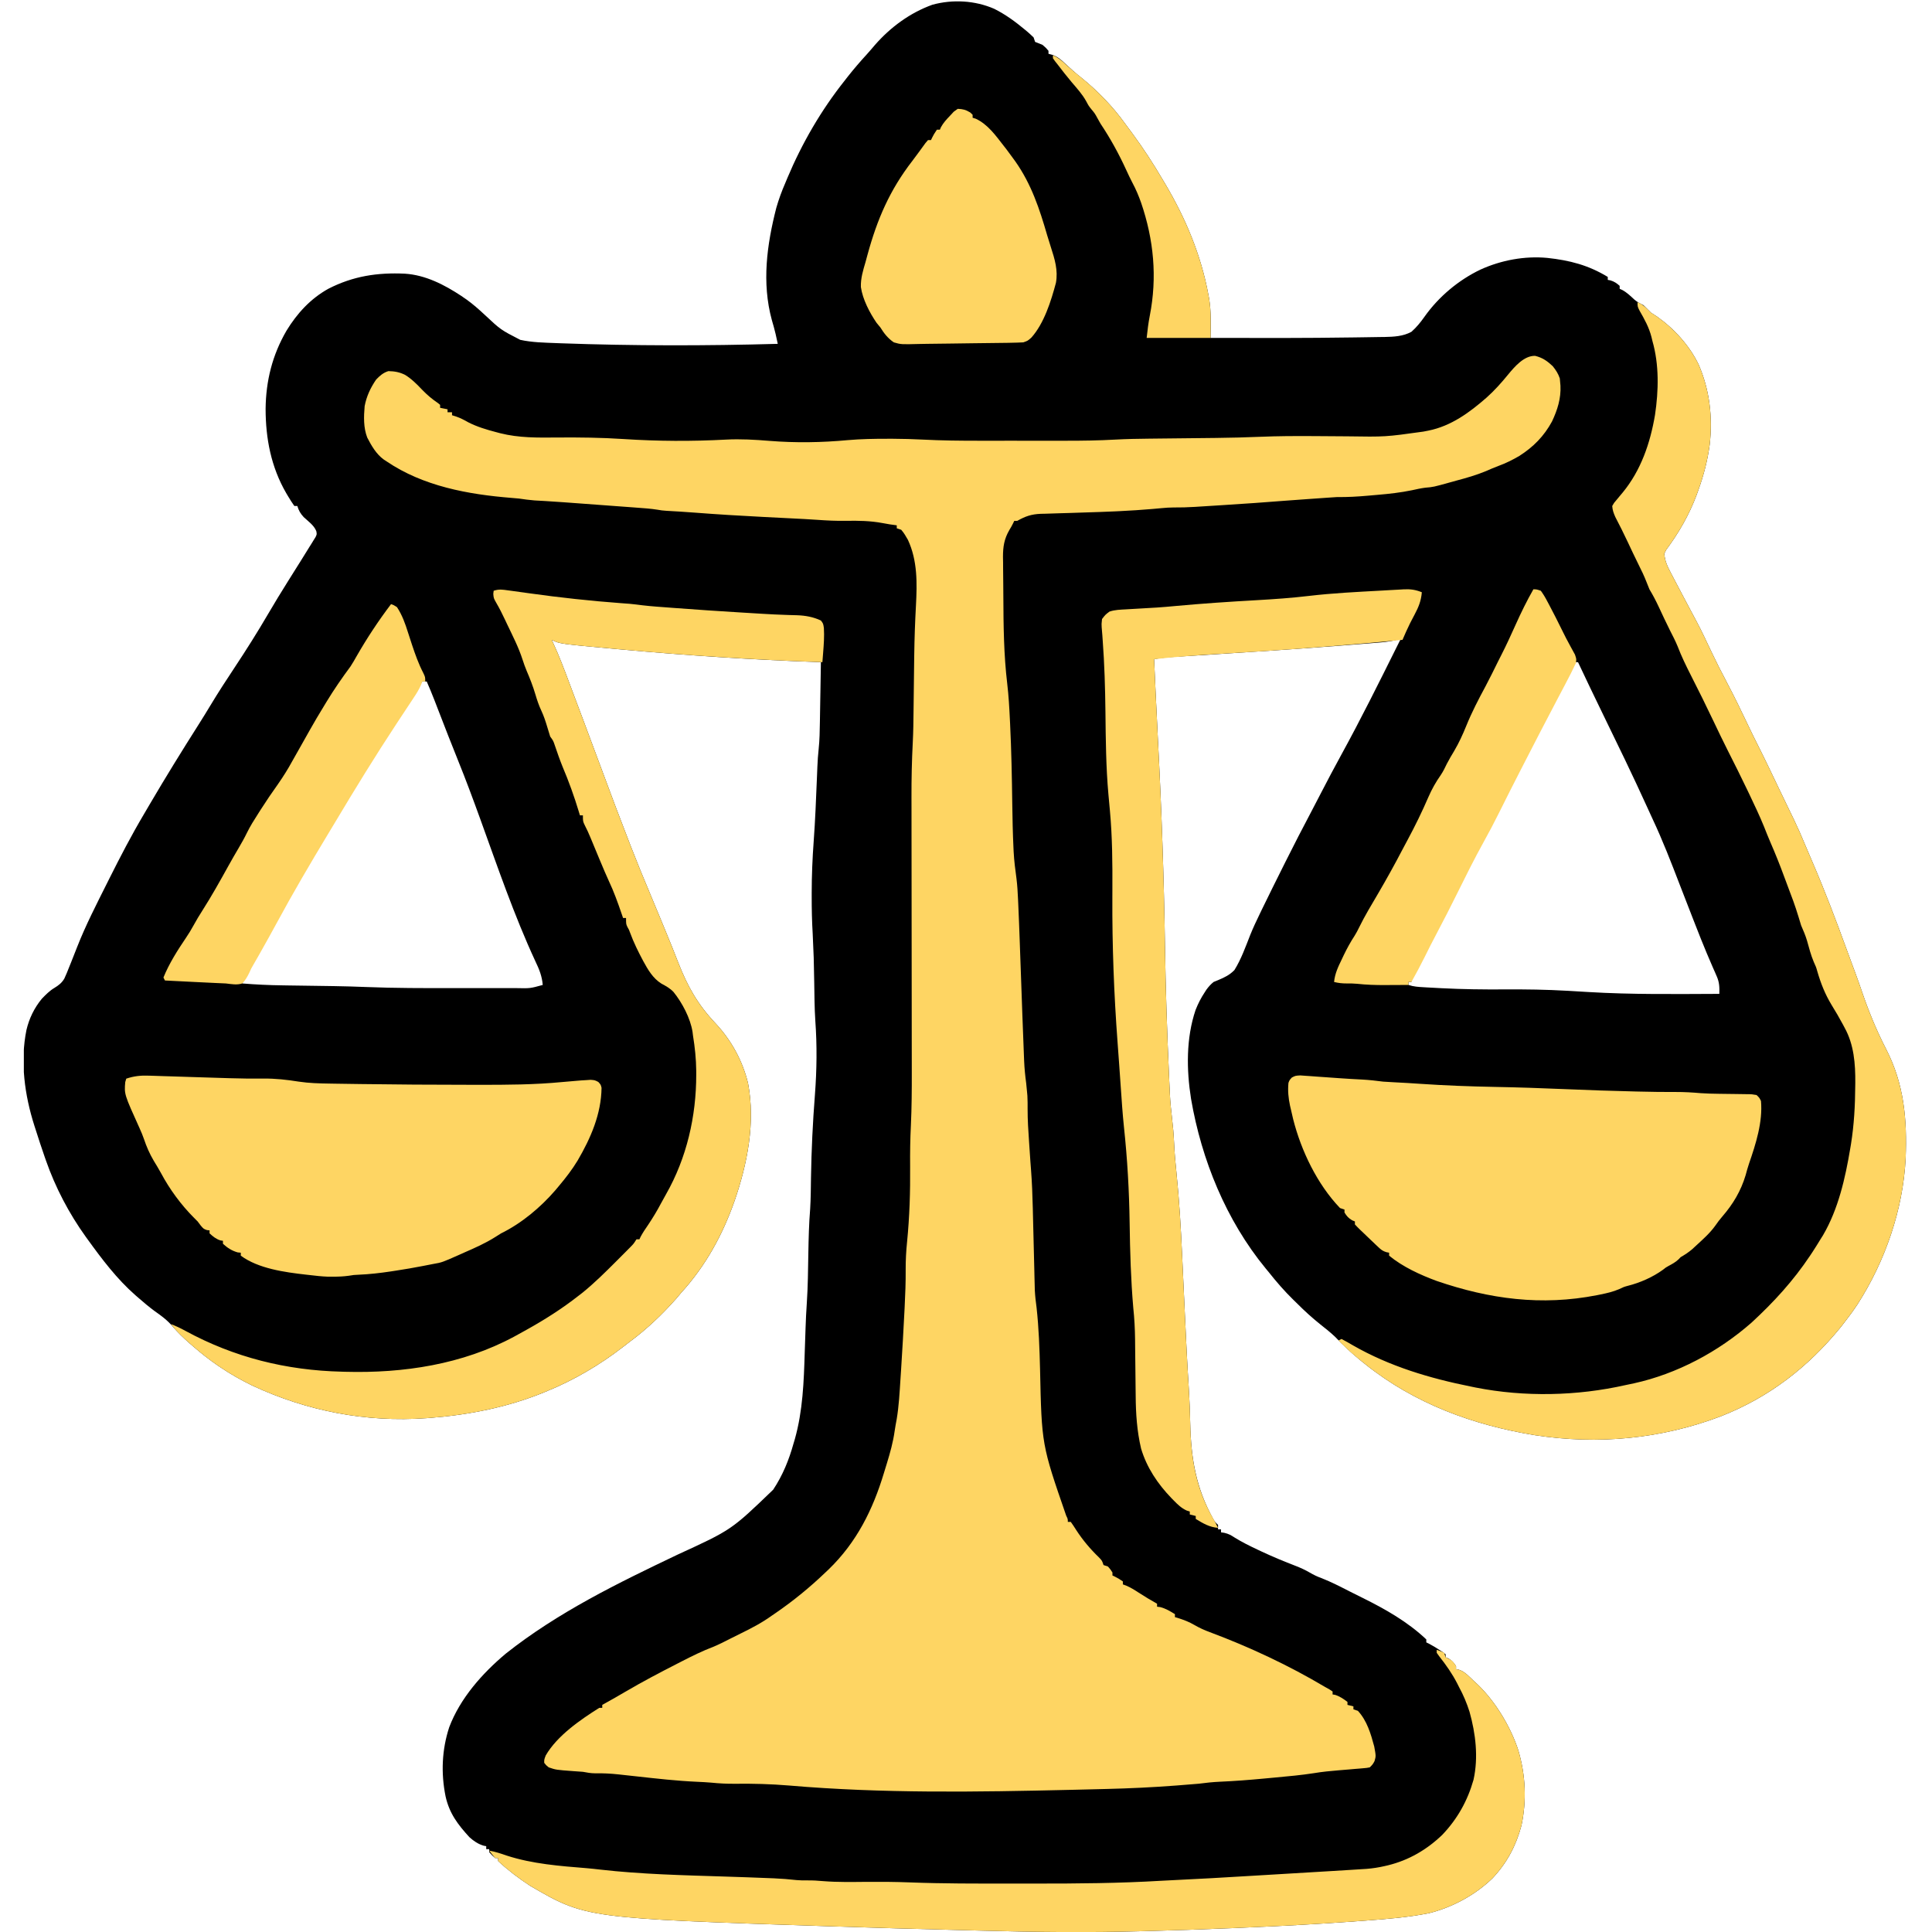 <svg version="1.0" preserveAspectRatio="xMidYMid meet" height="1024" viewBox="0 0 768 768" zoomAndPan="magnify" width="1024" xmlns:xlink="http://www.w3.org/1999/xlink" xmlns="http://www.w3.org/2000/svg"><defs><clipPath id="8c2cb46943"><path clip-rule="nonzero" d="M 9.48 0 L 758 0 L 758 768 L 9.48 768 Z M 9.48 0"></path></clipPath></defs><g clip-path="url(#8c2cb46943)"><path fill-rule="nonzero" fill-opacity="1" d="M 395.219 3.504 C 399.68 5.734 403.582 8.59 407.402 11.777 L 408.422 12.621 C 409.266 13.344 410.074 14.109 410.875 14.879 L 411.469 16.652 C 412.453 17.051 413.438 17.445 414.426 17.836 C 415.793 19.02 415.793 19.02 416.789 20.203 L 416.789 21.383 L 418.371 21.809 C 420.566 22.656 421.719 23.637 423.402 25.266 C 425.523 27.266 427.652 29.16 429.945 30.957 C 436.535 36.301 442.398 42.402 447.355 49.289 C 448.219 50.477 449.09 51.656 449.969 52.828 C 454.461 58.891 458.504 65.137 462.32 71.645 L 463.012 72.801 C 471.199 86.512 477.457 101.395 480.352 117.137 L 480.641 118.66 C 481.488 123.852 481.316 129.078 481.238 134.32 C 500.145 134.379 519.051 134.418 537.953 134.133 C 539.434 134.109 540.914 134.09 542.395 134.07 C 544.457 134.043 546.52 134.012 548.582 133.973 L 550.398 133.953 C 554.094 133.875 557.773 133.711 561.082 131.883 C 563.105 130.07 564.672 128.16 566.238 125.93 C 571.867 117.98 579.715 111.371 588.523 107.156 C 596.762 103.422 606.055 101.68 615.07 102.52 C 623.961 103.477 631.395 105.391 639.113 110.078 L 639.113 111.262 L 640.148 111.445 C 641.691 111.914 642.648 112.555 643.844 113.625 L 643.844 114.809 L 644.879 115.27 C 646.766 116.293 648.188 117.703 649.758 119.148 C 650.902 120.098 651.98 120.664 653.305 121.312 L 656.262 124.27 C 657.09 124.809 657.918 125.348 658.75 125.883 C 665.582 130.742 671.57 137.34 675.23 144.891 C 679.637 155.07 680.875 165.859 679.621 176.832 C 678.789 182.98 677.285 188.805 675.184 194.633 L 674.391 196.859 C 671.441 204.672 667.371 211.805 662.375 218.492 L 661.582 220.059 C 661.809 222.836 662.695 224.898 663.984 227.348 L 664.535 228.406 C 665.125 229.531 665.719 230.652 666.312 231.773 C 666.723 232.555 667.133 233.332 667.539 234.117 C 669.207 237.297 670.891 240.473 672.586 243.637 L 673.852 246 L 674.469 247.152 C 676.551 251.082 678.43 255.105 680.328 259.125 C 682.266 263.203 684.309 267.215 686.418 271.203 C 689.426 276.895 692.23 282.664 694.984 288.484 C 696.223 291.09 697.492 293.684 698.797 296.258 C 701.738 302.09 704.535 307.988 707.352 313.879 C 708.305 315.867 709.262 317.848 710.223 319.832 L 711.176 321.805 C 711.773 323.039 712.371 324.27 712.969 325.5 C 714.633 328.961 716.191 332.465 717.645 336.02 C 718.492 338.078 719.375 340.117 720.258 342.16 C 725.312 353.848 729.816 365.707 734.164 377.676 C 735.301 380.793 736.457 383.902 737.613 387.016 C 738.453 389.289 739.266 391.578 740.047 393.875 C 742.766 401.871 745.906 409.555 749.777 417.062 C 756.945 430.996 758.121 445.039 757.523 460.438 C 756.504 480.879 749.355 501.441 738.309 518.613 C 736.676 521.066 734.938 523.426 733.129 525.754 L 731.727 527.559 C 718.73 543.516 703.211 555.484 684.051 563.004 C 660.27 572.031 635.219 574.363 610.105 570.504 C 585.5 566.477 562.309 557.957 542.734 542.309 L 541.102 541.012 C 537.379 538.016 534.008 534.867 530.723 531.406 C 528.824 529.598 526.793 528 524.738 526.375 C 521.488 523.773 518.469 521.016 515.535 518.066 L 514.141 516.711 C 510.574 513.227 507.398 509.555 504.301 505.648 L 503.082 504.176 C 487.379 485.039 477.633 461.082 473.461 436.824 C 471.629 425.242 471.461 412.727 475.25 401.504 C 476.238 398.996 477.383 396.73 478.875 394.488 L 479.562 393.41 C 480.445 392.207 481.262 391.297 482.422 390.348 L 484.242 389.602 C 486.754 388.551 488.789 387.586 490.699 385.617 C 493.395 381.293 495.113 376.406 496.977 371.684 C 498.121 368.844 499.414 366.09 500.754 363.336 L 501.516 361.746 C 504.379 355.836 507.316 349.957 510.25 344.078 L 510.996 342.578 C 514.379 335.805 517.852 329.086 521.391 322.395 C 522.586 320.133 523.758 317.859 524.93 315.586 C 527.664 310.293 530.441 305.027 533.309 299.809 C 540.988 285.805 548.086 271.512 555.199 257.215 C 555.773 256.062 556.348 254.914 556.926 253.762 L 555.262 254.312 C 552.305 255.152 549.312 255.344 546.254 255.582 L 544.246 255.746 C 542.02 255.926 539.789 256.102 537.559 256.273 L 534.027 256.555 C 516.594 257.941 499.141 259.059 481.688 260.172 C 479.387 260.316 477.086 260.465 474.781 260.613 C 473.184 260.715 471.586 260.816 469.988 260.914 L 467.078 261.102 L 465.766 261.18 C 463.402 261.336 461.102 261.605 458.77 262.039 L 459.008 267.121 C 459.129 269.738 459.25 272.352 459.367 274.969 C 459.656 281.312 459.961 287.66 460.293 294.004 C 461.738 321.371 462.676 348.758 463.098 376.16 C 463.359 393.125 463.91 410.062 464.684 427.008 L 464.758 428.664 C 464.832 430.258 464.902 431.852 464.98 433.441 L 465.043 434.855 C 465.195 437.996 465.492 441.105 465.867 444.23 C 466.27 447.594 466.566 450.934 466.715 454.32 C 466.898 458.316 467.25 462.277 467.664 466.254 C 468.789 477.172 469.414 488.078 469.918 499.039 L 470.207 505.293 C 470.246 506.066 470.281 506.844 470.316 507.641 L 470.543 512.504 L 470.602 513.738 L 470.719 516.227 C 470.816 518.316 470.91 520.406 471.008 522.496 C 471.469 532.461 471.953 542.426 472.594 552.379 C 472.875 556.883 473.035 561.371 473.133 565.883 C 473.445 579.77 475.449 591.535 482.246 603.762 C 482.992 605.051 482.992 605.051 484.195 606.168 L 484.195 607.941 L 485.379 607.941 L 485.379 609.125 L 486.703 609.328 C 488.383 609.727 489.348 610.25 490.773 611.195 C 493.742 613.043 496.816 614.551 499.977 616.035 L 501.422 616.719 C 505.941 618.828 510.52 620.746 515.176 622.523 C 517.098 623.277 518.891 624.098 520.672 625.141 C 522.219 626.035 523.59 626.707 525.254 627.309 C 529.219 628.844 532.961 630.805 536.746 632.73 C 538.414 633.578 540.094 634.406 541.77 635.238 C 550.77 639.703 559.629 644.734 566.977 651.699 L 566.977 652.879 L 567.984 653.363 C 569.434 654.109 570.785 654.945 572.152 655.836 L 573.582 656.762 L 574.664 657.609 L 574.664 658.793 L 575.734 659.238 C 577.215 660.082 577.906 660.906 578.801 662.34 L 578.801 663.523 L 579.848 663.707 C 582.336 664.477 584.031 666.504 585.898 668.254 L 587.07 669.309 C 594.305 676.109 600.633 686.559 603.637 696.043 C 606.441 705.773 606.906 715.652 604.82 725.609 C 602.648 733.73 599.074 740.496 593.285 746.656 C 586.391 753.312 577.449 758.145 568.16 760.496 C 559.867 762.172 551.453 762.836 543.031 763.453 L 541.043 763.602 C 518.711 765.27 496.34 766.277 473.961 767.074 L 472.066 767.145 C 467.52 767.305 462.969 767.438 458.418 767.555 C 456.855 767.594 455.293 767.637 453.727 767.684 C 432.699 768.266 411.742 768.047 390.715 767.469 C 387.602 767.387 384.484 767.309 381.371 767.23 C 364.801 766.816 348.23 766.332 331.664 765.789 L 329.418 765.715 C 232.918 762.543 232.918 762.543 210.754 749.652 C 206.27 746.727 201.934 743.453 198.012 739.801 L 198.012 738.617 L 196.828 738.617 C 195.574 737.508 195.574 737.508 194.465 736.254 L 194.465 735.07 L 193.281 735.07 L 193.281 733.887 L 192.285 733.703 C 190.008 733.023 188.359 731.879 186.594 730.305 C 181.957 725.234 178.621 720.84 177.117 714.066 C 175.258 704.859 175.641 695.539 178.574 686.586 C 182.965 675.023 191.68 665.223 201.043 657.352 C 221.801 640.895 245.637 629.289 269.441 617.945 C 290.723 608.188 290.723 608.188 307.359 592.164 C 311.156 586.426 313.617 580.367 315.457 573.758 L 315.969 572.043 C 319.125 560.836 319.543 549.219 319.891 537.652 C 319.977 535.055 320.066 532.457 320.156 529.859 L 320.219 527.969 C 320.332 524.633 320.488 521.305 320.719 517.973 C 321.164 511.391 321.211 504.797 321.328 498.203 C 321.434 492.305 321.574 486.441 322.051 480.562 C 322.309 476.453 322.316 472.34 322.379 468.227 C 322.555 457.156 323.086 446.148 323.949 435.109 C 324.695 425.324 324.816 415.625 324.105 405.832 C 323.758 400.609 323.754 395.359 323.66 390.125 C 323.496 380.664 323.496 380.664 323.059 371.207 C 322.754 366.215 322.656 361.238 322.664 356.238 L 322.664 354.898 C 322.672 348.055 322.949 341.27 323.453 334.445 C 324.059 326.145 324.391 317.836 324.727 309.52 L 324.797 307.84 C 324.84 306.805 324.883 305.766 324.922 304.73 C 325.023 302.348 325.18 299.992 325.441 297.621 C 325.809 294.125 325.863 290.641 325.918 287.129 L 325.953 285.043 C 325.992 282.871 326.027 280.695 326.062 278.52 L 326.141 274.074 C 326.203 270.453 326.266 266.84 326.32 263.223 L 324.316 263.148 C 298.449 262.215 272.645 260.512 246.867 258.16 L 244.883 257.98 C 222.48 255.941 222.48 255.941 219.301 254.352 L 219.809 255.418 C 222.195 260.52 224.164 265.75 226.137 271.02 L 227.234 273.941 C 228.16 276.406 229.086 278.871 230.012 281.336 C 230.801 283.441 231.59 285.543 232.383 287.645 C 234.754 293.953 237.117 300.262 239.445 306.582 C 242.953 316.109 246.551 325.602 250.23 335.062 L 250.816 336.57 C 253.238 342.797 255.754 348.973 258.363 355.125 C 259.945 358.855 261.488 362.605 263.031 366.355 C 263.555 367.633 264.082 368.91 264.609 370.184 C 266.297 374.27 267.965 378.363 269.555 382.484 C 273.285 392.078 277.344 399.254 284.398 406.754 C 290.703 413.48 295.16 421.602 297.348 430.555 C 300.348 446.242 297.098 462.613 291.973 477.438 C 287.227 490.953 280.43 503.309 270.742 513.93 C 270.102 514.691 269.461 515.453 268.82 516.219 C 263.242 522.516 257.238 528.258 250.48 533.266 C 249.469 534.027 248.461 534.801 247.465 535.586 C 238.406 542.578 228.129 548.641 217.523 552.953 L 216.188 553.512 C 201.988 559.332 186.668 562.395 171.406 563.598 L 169.59 563.738 C 145.488 565.48 122.121 560.953 100.25 550.766 C 95.918 548.648 91.734 546.301 87.738 543.602 L 86.602 542.84 C 83.164 540.496 79.941 537.941 76.797 535.215 L 75.25 533.887 C 72.844 531.773 70.625 529.645 68.559 527.195 C 66.453 524.758 64.145 523.039 61.512 521.207 C 59.238 519.539 57.117 517.734 54.996 515.887 L 53.863 514.906 C 46.453 508.414 40.57 500.594 34.816 492.641 L 34.043 491.574 C 27.426 482.367 22 472.004 18.262 461.305 L 17.766 459.895 C 16.492 456.242 15.289 452.57 14.121 448.887 L 13.68 447.52 C 9.793 435.379 7.957 422.012 10.516 409.422 C 11.605 404.828 13.605 400.695 16.613 397.035 C 18.168 395.426 19.68 393.867 21.617 392.715 C 23.32 391.672 24.508 390.773 25.555 389.043 C 26.277 387.488 26.922 385.922 27.535 384.324 L 28.188 382.723 C 29.023 380.648 29.844 378.57 30.648 376.484 C 34.059 367.777 38.363 359.457 42.539 351.102 L 43.461 349.258 C 47.828 340.531 52.301 331.926 57.285 323.531 L 59.578 319.617 C 65.836 308.957 72.328 298.445 78.953 288.012 C 80.566 285.461 82.152 282.895 83.707 280.309 C 86.754 275.242 89.977 270.305 93.242 265.375 C 97.871 258.387 102.324 251.348 106.547 244.109 C 109.125 239.707 111.773 235.348 114.492 231.035 L 116.664 227.57 C 117.73 225.871 118.797 224.172 119.863 222.473 C 120.891 220.832 121.906 219.191 122.918 217.543 L 123.855 216.059 L 124.691 214.691 L 125.434 213.5 C 125.973 212.379 125.973 212.379 125.734 211.133 C 124.805 208.809 122.559 207.266 120.758 205.59 C 119.398 204.121 118.781 203.031 118.188 201.137 L 117.008 201.137 C 116.102 199.852 115.254 198.535 114.457 197.184 L 113.734 195.961 C 107.758 185.617 105.605 174.359 105.582 162.551 C 105.699 151.398 108.25 141.148 113.883 131.461 C 118.066 124.586 123.461 118.703 130.535 114.781 C 140.395 109.742 149.992 108.281 160.973 108.793 C 169.152 109.324 176.637 113.18 183.406 117.652 L 184.414 118.355 L 185.492 119.094 C 188.035 120.914 190.328 122.957 192.617 125.082 C 199.039 131.098 199.039 131.098 206.805 135.094 C 211.496 136.129 216.395 136.203 221.184 136.391 L 223.031 136.461 C 251.754 137.492 280.449 137.492 309.176 136.684 C 308.992 135.844 308.805 135 308.621 134.156 L 308.309 132.734 C 307.879 130.867 307.344 129.031 306.809 127.188 C 302.785 112.375 304.828 97.352 308.582 82.656 C 309.547 79.301 310.73 76.023 312.133 72.828 L 312.992 70.758 C 318.805 56.926 326.434 43.777 335.781 32.027 L 336.969 30.5 C 339.387 27.422 341.926 24.488 344.566 21.602 C 345.684 20.367 346.758 19.109 347.832 17.836 C 354.055 10.754 361.75 5.082 370.668 1.871 C 378.703 -0.316 387.562 0.164 395.219 3.504 M 626.105 263.223 L 625.387 264.617 L 621.473 272.195 C 619.125 276.746 616.754 281.285 614.367 285.816 C 611.25 291.723 608.195 297.664 605.152 303.613 L 603.5 306.836 C 600.742 312.227 598.004 317.625 595.32 323.051 C 593.348 327.039 591.27 330.949 589.113 334.84 C 585.367 341.598 581.953 348.508 578.516 355.426 C 575.953 360.582 573.359 365.715 570.652 370.793 C 568.914 374.055 567.254 377.348 565.617 380.66 C 564.348 383.23 562.992 385.746 561.543 388.219 C 560.977 389.164 560.977 389.164 561.062 390.348 L 559.883 390.348 L 559.883 391.531 C 561.914 392.207 563.82 392.32 565.938 392.438 L 567.262 392.516 C 568.719 392.598 570.176 392.676 571.633 392.75 L 573.168 392.832 C 581.469 393.262 589.746 393.359 598.055 393.305 C 606.453 393.25 614.801 393.371 623.188 393.859 L 624.609 393.941 C 626.863 394.074 629.121 394.207 631.379 394.344 C 648.719 395.387 666.094 395.141 683.461 395.078 C 683.547 392.48 683.492 390.5 682.438 388.117 L 681.75 386.523 L 680.984 384.805 C 680.438 383.531 679.887 382.254 679.344 380.977 L 678.457 378.906 C 676.859 375.109 675.355 371.273 673.852 367.438 L 672.883 364.969 C 671.145 360.543 669.426 356.109 667.719 351.672 C 664.328 342.863 660.945 334.094 656.926 325.551 C 656.191 323.965 655.461 322.375 654.742 320.781 C 649.012 308.156 642.934 295.699 636.867 283.234 C 633.633 276.582 630.426 269.918 627.289 263.223 Z M 167.855 270.906 C 166.918 272.223 166.043 273.578 165.234 274.973 C 164.703 275.852 164.172 276.73 163.637 277.605 L 162.797 278.992 C 161.434 281.191 159.992 283.328 158.543 285.469 C 149.508 298.918 141.047 312.758 132.742 326.668 C 131.727 328.363 130.707 330.059 129.684 331.75 C 122.75 343.242 115.953 354.805 109.574 366.613 C 107.082 371.223 104.504 375.785 101.898 380.332 C 99.914 383.812 98.07 387.34 96.312 390.941 C 101.676 391.375 107.047 391.629 112.426 391.695 L 114.613 391.73 C 116.902 391.766 119.191 391.797 121.477 391.828 C 124.473 391.867 127.465 391.91 130.461 391.957 L 132.746 391.992 C 136.984 392.059 141.223 392.18 145.461 392.352 C 157.008 392.816 168.551 392.805 180.105 392.789 C 183.109 392.789 186.113 392.789 189.113 392.793 C 191.457 392.793 193.797 392.793 196.141 392.793 C 197.246 392.793 198.355 392.793 199.461 392.793 C 201.004 392.797 202.543 392.793 204.086 392.789 L 205.438 392.793 C 210.746 392.91 210.746 392.91 215.75 391.531 C 215.449 388.004 214.352 385.32 212.832 382.145 C 204.312 363.766 197.758 344.465 190.859 325.438 C 188.035 317.648 185.156 309.887 182.047 302.207 C 179.359 295.574 176.785 288.902 174.203 282.227 L 173.68 280.879 C 173.359 280.047 173.039 279.215 172.719 278.383 C 171.738 275.871 170.711 273.379 169.629 270.906 Z M 167.855 270.906" fill="#000000"></path></g><path fill-rule="nonzero" fill-opacity="1" d="M 610.215 141.453 C 613.18 142.172 615.027 143.488 617.238 145.555 C 618.52 147.168 619.395 148.484 620.047 150.434 L 620.191 152.059 L 620.305 153.289 C 620.562 158.395 619.109 162.926 616.957 167.52 C 613.762 173.402 609.562 177.664 603.934 181.254 C 601.246 182.82 598.582 184.148 595.66 185.215 C 594 185.828 592.398 186.531 590.777 187.242 C 586.871 188.871 582.887 189.996 578.805 191.086 C 578.027 191.301 577.25 191.52 576.473 191.734 C 569.773 193.598 569.773 193.598 566.566 193.867 C 564.766 194.098 563.02 194.496 561.246 194.883 C 556.727 195.816 552.215 196.32 547.621 196.707 C 546.344 196.812 545.066 196.93 543.793 197.043 C 539.684 197.41 535.625 197.645 531.5 197.59 C 530.191 197.656 528.887 197.746 527.582 197.848 C 524.801 198.059 522.016 198.262 519.23 198.438 C 516.609 198.609 513.988 198.797 511.371 199.008 C 502.949 199.688 494.523 200.258 486.09 200.793 C 484.809 200.871 483.531 200.953 482.25 201.035 C 480.43 201.152 478.605 201.27 476.785 201.379 L 475.133 201.488 C 472.219 201.664 469.32 201.758 466.398 201.73 C 464.879 201.727 463.387 201.844 461.875 201.984 L 460.035 202.148 L 458.18 202.32 C 453.777 202.695 449.371 202.988 444.957 203.195 L 443.336 203.273 C 439.121 203.469 434.906 203.605 430.691 203.734 C 428.801 203.797 426.91 203.859 425.02 203.922 C 423.734 203.961 422.445 204 421.156 204.031 C 419.258 204.082 417.363 204.148 415.465 204.215 L 413.738 204.25 C 410.004 204.398 407.625 205.211 404.371 207.051 L 403.191 207.051 L 402.695 208.07 C 402.008 209.414 402.008 209.414 401.254 210.648 C 399.176 214.254 398.711 217.223 398.699 221.359 L 398.742 223.617 C 398.746 224.414 398.75 225.211 398.75 226.008 C 398.758 228.098 398.785 230.188 398.812 232.277 C 398.832 233.949 398.844 235.621 398.848 237.297 C 398.898 248.809 399.02 260.309 400.387 271.754 C 400.953 276.547 401.223 281.348 401.453 286.172 L 401.527 287.645 C 402.051 298.309 402.246 308.973 402.395 319.645 C 402.48 325.492 402.59 331.336 402.875 337.18 L 402.941 338.594 C 403.133 342.211 403.586 345.762 404.078 349.352 C 404.41 352.035 404.559 354.719 404.68 357.418 L 404.754 358.977 C 405 364.324 405.199 369.672 405.391 375.023 L 405.5 378.137 C 405.598 380.836 405.695 383.535 405.793 386.234 C 406.391 403.246 406.391 403.246 407.051 420.254 L 407.113 421.816 C 407.238 424.758 407.523 427.637 407.922 430.555 C 408.039 431.688 408.152 432.82 408.254 433.957 L 408.402 435.574 C 408.496 437.348 408.508 439.086 408.492 440.863 C 408.477 445.203 408.766 449.512 409.066 453.84 L 409.223 456.18 C 409.32 457.641 409.418 459.105 409.52 460.566 L 409.598 461.715 C 409.672 462.758 409.75 463.805 409.836 464.848 C 410.23 469.961 410.43 475.062 410.551 480.188 C 410.582 481.605 410.617 483.023 410.652 484.441 C 410.742 487.957 410.828 491.469 410.914 494.984 C 410.984 497.973 411.059 500.961 411.137 503.949 C 411.172 505.34 411.203 506.727 411.234 508.117 L 411.301 510.688 L 411.355 512.938 C 411.477 515.27 411.746 517.527 412.059 519.84 C 412.949 527.922 413.227 536.043 413.434 544.164 C 414.082 574.312 414.082 574.312 423.824 602.488 C 424.477 603.805 424.477 603.805 424.477 604.988 L 425.66 604.988 C 426.414 606.031 427.117 607.109 427.801 608.203 C 430.43 612.246 433.395 615.754 436.855 619.102 C 438.074 620.359 438.074 620.359 438.668 622.133 L 440.441 622.727 C 441.438 623.871 441.438 623.871 442.215 625.09 L 442.215 626.273 L 443.285 626.789 C 444.582 627.457 444.582 627.457 446.355 628.637 L 446.355 629.82 L 447.633 630.289 C 449.395 631.039 450.887 631.949 452.488 633 C 454.938 634.586 457.402 636.09 459.953 637.508 L 459.953 638.691 L 461.172 638.836 C 463.426 639.414 465.062 640.438 467.051 641.645 L 467.051 642.828 L 468.027 643.113 C 470.473 643.871 472.676 644.707 474.883 646.008 C 476.859 647.148 478.805 648.027 480.945 648.816 C 496.625 654.676 512.379 662.043 526.77 670.621 L 528.488 671.574 L 529.727 672.395 L 529.727 673.574 L 530.688 673.723 C 532.605 674.332 534.035 675.328 535.637 676.531 L 535.637 677.715 L 538.004 678.305 L 538.004 679.488 L 539.777 680.078 C 543.395 683.973 544.934 689.25 546.281 694.27 C 546.973 698.07 546.973 698.07 546.395 700.074 C 545.691 701.367 545.691 701.367 544.508 702.551 C 543.336 702.781 543.336 702.781 541.906 702.902 L 540.32 703.043 L 538.633 703.176 L 536.914 703.328 C 535.309 703.465 533.699 703.602 532.09 703.73 C 528.812 704 525.586 704.309 522.34 704.855 C 517.273 705.645 512.18 706.105 507.074 706.574 C 505.426 706.723 503.773 706.879 502.125 707.035 C 496.418 707.566 490.719 708.016 484.992 708.258 C 482.137 708.383 479.344 708.68 476.512 709.055 C 474.074 709.281 471.633 709.461 469.191 709.645 L 467.305 709.793 C 458.16 710.492 449.016 710.918 439.848 711.145 L 436.828 711.219 C 433.586 711.305 430.344 711.379 427.102 711.457 L 425.414 711.496 C 388.156 712.363 350.812 712.961 313.645 709.77 C 306.473 709.176 299.328 708.98 292.133 709.074 C 288.953 709.105 285.863 708.949 282.703 708.625 C 280.824 708.465 278.953 708.367 277.07 708.285 C 269.051 707.93 261.105 707.027 253.133 706.145 C 251.277 705.941 249.422 705.738 247.566 705.539 L 245.887 705.352 C 242.746 705.012 239.676 704.859 236.52 704.918 C 234.875 704.914 233.328 704.629 231.715 704.324 C 230.484 704.227 229.254 704.137 228.02 704.062 C 221.008 703.543 221.008 703.543 218.117 702.551 C 217.07 701.699 217.07 701.699 216.344 700.773 C 216.305 699.48 216.305 699.48 216.934 697.82 C 221.484 689.953 230.711 683.625 238.219 678.898 L 239.402 678.898 L 239.402 677.715 L 240.387 677.172 C 243.113 675.668 245.812 674.129 248.496 672.547 C 255.387 668.496 262.441 664.793 269.559 661.16 L 270.988 660.426 C 275.098 658.316 279.191 656.293 283.516 654.641 C 285.754 653.727 287.895 652.625 290.047 651.523 C 291.492 650.789 292.938 650.066 294.395 649.359 C 298.742 647.238 302.875 645.074 306.809 642.238 L 308.172 641.309 C 315.316 636.41 321.848 631.078 328.098 625.09 L 329.465 623.797 C 340.531 613.078 346.988 600.109 351.371 585.539 C 351.758 584.262 352.152 582.98 352.551 581.703 C 353.848 577.465 355.016 573.305 355.629 568.902 C 355.863 567.301 356.152 565.723 356.453 564.133 C 357.34 558.828 357.613 553.473 357.957 548.113 L 358.184 544.676 C 358.699 536.746 359.148 528.812 359.547 520.875 L 359.621 519.379 C 359.867 514.512 360.055 509.66 360.02 504.785 C 360 501.023 360.195 497.344 360.582 493.602 C 361.574 483.605 361.875 473.695 361.789 463.656 C 361.742 458.195 361.82 452.762 362.094 447.309 C 362.422 440.301 362.465 433.316 362.449 426.305 L 362.445 422.375 C 362.445 419.586 362.441 416.797 362.434 414.008 C 362.426 409.586 362.422 405.164 362.422 400.738 C 362.414 391.352 362.406 381.961 362.391 372.574 L 362.379 363.035 L 362.379 361.848 C 362.367 355.281 362.359 348.711 362.359 342.145 C 362.355 337.758 362.352 333.375 362.344 328.992 C 362.34 326.25 362.336 323.512 362.336 320.77 C 362.332 319.516 362.332 318.258 362.328 317.004 C 362.309 309.668 362.461 302.371 362.844 295.047 C 363.059 290.887 363.105 286.73 363.148 282.566 L 363.18 280.004 C 363.223 276.91 363.258 273.816 363.293 270.719 C 363.328 267.66 363.367 264.598 363.406 261.539 L 363.426 260.262 C 363.516 253.75 363.742 247.254 364.102 240.754 C 364.578 231.805 364.754 222.898 360.914 214.598 C 360.098 213.156 359.336 211.848 358.25 210.598 L 356.477 210.004 L 356.477 208.824 C 355.559 208.695 354.637 208.566 353.719 208.441 C 352.75 208.293 351.789 208.121 350.832 207.93 C 345.949 207.016 341.23 206.953 336.277 207.039 C 332.473 207.098 328.73 206.918 324.938 206.645 C 321.465 206.398 317.984 206.23 314.508 206.055 L 312.375 205.945 C 309.449 205.793 306.523 205.645 303.598 205.5 C 294.367 205.035 285.152 204.473 275.938 203.762 C 272.262 203.477 268.59 203.254 264.91 203.055 C 263.055 202.91 263.055 202.91 261.434 202.629 C 258.672 202.184 255.902 202.004 253.113 201.801 L 251.141 201.652 C 249.246 201.512 247.348 201.371 245.453 201.234 C 244.031 201.129 242.613 201.023 241.195 200.918 C 238.008 200.68 234.824 200.445 231.641 200.211 L 230.09 200.098 L 225.578 199.766 L 224.117 199.66 C 221.812 199.492 219.504 199.336 217.199 199.199 L 215.91 199.121 C 214.77 199.055 213.629 198.992 212.488 198.93 C 210.402 198.77 208.359 198.484 206.289 198.18 C 205.32 198.086 204.348 198 203.375 197.926 C 186.09 196.539 168.238 193.293 153.664 183.398 L 152.547 182.668 C 149.555 180.492 147.645 177.168 145.98 173.938 C 144.449 169.941 144.594 165.668 144.953 161.461 C 145.691 157.543 147.266 154.164 149.527 150.875 C 150.965 149.375 152.367 148.129 154.398 147.527 C 156.828 147.574 158.789 147.918 160.984 148.992 C 163.625 150.605 165.711 152.734 167.832 154.957 C 169.789 156.996 171.809 158.688 174.145 160.266 L 174.953 160.93 L 174.953 162.109 L 177.91 162.703 L 177.91 163.887 L 179.684 163.887 L 179.684 165.066 L 181.273 165.559 C 183.062 166.191 184.512 166.938 186.148 167.875 C 189.688 169.676 193.293 170.746 197.125 171.758 L 198.824 172.211 C 206.332 174.105 213.773 173.984 221.457 173.914 C 230.297 173.84 239.082 173.945 247.902 174.527 C 261.441 175.41 275.004 175.473 288.555 174.75 C 294.387 174.441 300.059 174.777 305.871 175.254 C 316.32 176.09 326.629 175.922 337.059 174.953 C 342.289 174.5 347.5 174.41 352.746 174.418 L 355.062 174.418 C 358.961 174.438 362.848 174.539 366.742 174.742 C 374.312 175.133 381.867 175.207 389.445 175.199 C 390.754 175.199 392.059 175.199 393.363 175.199 C 396.074 175.199 398.785 175.199 401.5 175.195 C 404.941 175.195 408.383 175.195 411.824 175.199 C 414.512 175.199 417.199 175.199 419.887 175.199 C 421.152 175.199 422.422 175.199 423.688 175.199 C 430.238 175.207 436.758 175.113 443.297 174.746 C 447.77 174.5 452.234 174.414 456.711 174.375 C 458.129 174.359 459.547 174.344 460.961 174.328 C 463.977 174.293 466.992 174.262 470.004 174.23 C 473.973 174.191 477.938 174.148 481.906 174.102 L 483.379 174.086 C 489.379 174.016 495.367 173.871 501.359 173.617 C 507.801 173.352 514.227 173.316 520.672 173.352 L 522.125 173.355 C 526.559 173.379 530.988 173.406 535.422 173.445 C 550.699 173.68 550.699 173.68 565.793 171.57 L 567.836 171.172 C 576.84 169.363 584.176 163.969 590.953 158.035 C 594.117 155.203 596.844 152.145 599.527 148.855 C 602.133 145.707 605.828 141.363 610.215 141.453" fill="#fed563"></path><path fill-rule="nonzero" fill-opacity="1" d="M 516.898 427.496 L 519.219 427.664 L 520.488 427.746 C 521.832 427.836 523.172 427.941 524.516 428.043 C 525.387 428.105 526.262 428.164 527.133 428.223 C 528.887 428.344 530.637 428.469 532.391 428.598 C 535.473 428.816 538.559 428.992 541.645 429.148 C 544.398 429.301 547.098 429.609 549.828 429.965 C 551.293 430.066 552.762 430.152 554.227 430.223 C 557.676 430.395 561.125 430.598 564.57 430.836 C 574.496 431.508 584.395 431.883 594.34 432.066 C 603.383 432.234 612.414 432.535 621.449 432.922 C 631.02 433.328 640.586 433.664 650.164 433.883 L 651.742 433.918 C 656.578 434.031 661.41 434.113 666.25 434.082 C 669.555 434.07 672.793 434.266 676.086 434.551 C 678.469 434.719 680.84 434.77 683.227 434.801 L 684.547 434.82 C 686.344 434.848 688.145 434.879 689.941 434.887 C 691.277 434.898 692.609 434.922 693.941 434.945 L 695.176 434.945 C 696.32 434.973 696.32 434.973 698.242 435.285 C 699.387 436.363 699.387 436.363 700.016 437.652 C 700.773 445.984 697.953 454.785 695.262 462.57 C 694.754 464.086 694.332 465.598 693.918 467.141 C 692.039 473.41 688.941 478.617 684.684 483.535 C 683.664 484.719 682.715 485.953 681.836 487.246 C 679.695 490.219 676.988 492.609 674.297 495.082 L 672.652 496.602 C 671.188 497.84 669.746 498.785 668.086 499.738 L 667.273 500.586 C 666.074 501.742 664.707 502.465 663.25 503.246 C 662.145 503.863 662.145 503.863 661.105 504.707 C 657 507.695 651.938 509.918 647.023 511.148 C 645.508 511.562 645.508 511.562 643.703 512.418 C 641.301 513.473 638.871 514.035 636.305 514.555 L 634.816 514.859 C 612.766 519.176 592.164 516.414 571.117 509.199 C 564.547 506.777 557.648 503.613 552.195 499.145 L 552.195 497.965 L 551.133 497.77 C 549.664 497.32 548.996 496.789 547.891 495.734 L 546.824 494.73 L 545.727 493.676 L 544.637 492.648 C 543.605 491.668 542.574 490.68 541.551 489.684 L 540.633 488.816 C 539.93 488.145 539.258 487.438 538.594 486.73 L 538.594 485.547 L 537.523 485.102 C 536.043 484.258 535.355 483.434 534.457 482 L 534.457 480.816 L 532.684 480.223 C 523.613 470.75 517.223 457.434 514.043 444.859 C 513.762 443.652 513.48 442.445 513.207 441.234 L 512.805 439.52 C 512.145 436.422 511.883 433.633 512.176 430.48 C 512.578 429.375 512.578 429.375 513.527 428.336 C 514.945 427.602 514.945 427.602 516.898 427.496 M 59.199 427.594 L 60.609 427.633 C 62.125 427.676 63.641 427.73 65.156 427.785 C 66.215 427.816 67.277 427.848 68.336 427.879 C 71.035 427.961 73.73 428.051 76.426 428.141 C 80.121 428.262 83.812 428.375 87.508 428.484 C 88.766 428.523 90.023 428.562 91.281 428.602 C 95.754 428.742 100.223 428.797 104.699 428.746 C 109.5 428.695 114.043 429.211 118.781 429.965 C 122.875 430.582 126.918 430.684 131.059 430.742 L 133.336 430.781 C 135.395 430.812 137.453 430.844 139.512 430.871 L 143.402 430.926 C 157.578 431.129 171.754 431.211 185.934 431.219 C 187.395 431.223 188.855 431.223 190.312 431.227 C 201.457 431.242 212.539 431.195 223.641 430.113 C 225.508 429.938 227.371 429.781 229.238 429.633 L 231.098 429.48 L 232.898 429.375 L 234.754 429.246 C 236.445 429.375 236.445 429.375 237.832 430.086 C 238.812 431.148 238.812 431.148 239.125 432.41 C 238.996 442.867 234.816 452.441 229.617 461.328 C 227.449 464.906 224.945 468.16 222.254 471.355 L 220.746 473.16 C 214.859 479.977 207.297 486.309 199.195 490.277 C 198.426 490.75 197.664 491.23 196.902 491.719 C 192.941 494.227 188.703 496.094 184.414 497.965 L 182.422 498.859 C 175.715 501.832 175.715 501.832 172.152 502.457 C 170.82 502.691 169.496 502.961 168.168 503.234 C 164.594 503.953 161 504.535 157.398 505.098 L 155.352 505.414 C 151.051 506.059 146.809 506.547 142.461 506.727 C 140.609 506.809 140.609 506.809 138.609 507.137 C 136.527 507.422 134.551 507.504 132.453 507.496 L 130.426 507.504 C 127.898 507.41 125.426 507.141 122.918 506.832 L 121.586 506.684 C 113.188 505.73 102.695 504.305 95.719 499.145 L 95.719 497.965 L 94.5 497.852 C 92.199 497.215 90.379 496.039 88.625 494.414 L 88.625 493.234 L 87.625 493.086 C 85.824 492.5 84.691 491.547 83.301 490.277 L 83.301 489.094 L 82.266 488.984 C 80.938 488.504 80.938 488.504 79.793 487.172 L 78.57 485.547 L 77.18 484.156 C 71.961 478.926 67.453 472.793 63.977 466.273 C 63.066 464.609 62.078 463 61.094 461.379 C 59.449 458.582 58.254 455.84 57.223 452.777 C 56.73 451.352 56.172 450 55.547 448.629 C 49.375 434.988 49.375 434.988 49.785 430.148 L 50.191 428.781 C 53.27 427.75 55.949 427.465 59.199 427.594" fill="#fed563"></path><path fill-rule="nonzero" fill-opacity="1" d="M 202.043 234.691 L 203.297 234.859 C 205.668 235.176 208.039 235.512 210.41 235.844 C 222.562 237.547 234.75 238.871 246.988 239.777 L 248.707 239.906 L 250.188 240.012 C 251.91 240.168 253.617 240.387 255.328 240.605 C 259.059 241.055 262.82 241.277 266.566 241.566 L 268.055 241.68 C 276.953 242.363 285.855 242.941 294.762 243.488 L 296.578 243.598 C 298.332 243.707 300.09 243.812 301.844 243.918 L 303.547 244.02 C 306.371 244.188 309.191 244.328 312.02 244.418 L 313.703 244.48 C 314.742 244.516 315.781 244.543 316.82 244.566 C 320.176 244.688 323.262 245.23 326.324 246.664 C 327.246 247.887 327.246 247.887 327.504 249.621 C 327.715 252.957 327.465 256.258 327.203 259.582 C 327.148 260.266 327.094 260.949 327.039 261.656 L 326.914 263.223 C 300.176 262.301 273.512 260.59 246.867 258.16 L 244.883 257.98 C 222.48 255.941 222.48 255.941 219.301 254.352 L 219.809 255.418 C 222.195 260.52 224.164 265.75 226.137 271.02 L 227.234 273.941 C 228.16 276.406 229.086 278.871 230.012 281.336 C 230.801 283.441 231.59 285.543 232.383 287.645 C 234.754 293.953 237.117 300.262 239.445 306.582 C 242.953 316.109 246.551 325.602 250.23 335.062 L 250.816 336.57 C 253.238 342.797 255.754 348.973 258.363 355.125 C 259.945 358.855 261.488 362.605 263.031 366.355 C 263.555 367.633 264.082 368.91 264.609 370.184 C 266.297 374.27 267.965 378.363 269.555 382.484 C 273.285 392.078 277.344 399.254 284.398 406.754 C 290.703 413.48 295.16 421.602 297.348 430.555 C 300.348 446.242 297.098 462.613 291.973 477.438 C 287.227 490.953 280.43 503.309 270.742 513.93 C 270.102 514.691 269.461 515.453 268.82 516.219 C 263.242 522.516 257.238 528.258 250.48 533.266 C 249.469 534.027 248.461 534.801 247.465 535.586 C 238.406 542.578 228.129 548.641 217.523 552.953 L 216.188 553.512 C 201.988 559.332 186.668 562.395 171.406 563.598 L 169.59 563.738 C 145.488 565.48 122.121 560.953 100.25 550.766 C 95.918 548.648 91.734 546.301 87.738 543.602 C 87.176 543.227 87.176 543.227 86.602 542.84 C 83.164 540.496 79.941 537.941 76.797 535.215 L 75.188 533.824 C 72.527 531.48 70.09 529.156 67.93 526.344 C 69.914 527.102 71.836 527.996 73.691 529.031 C 93.145 539.617 113.832 544.742 135.926 545.266 L 137.25 545.305 C 160.363 545.938 183.84 542.391 204.352 531.348 C 205.594 530.672 206.828 529.988 208.066 529.301 L 209.211 528.668 C 216.484 524.621 223.383 520.25 229.941 515.109 L 231.602 513.824 C 236.406 509.93 240.758 505.586 245.133 501.215 L 246.105 500.242 C 247.027 499.32 247.949 498.391 248.871 497.465 L 250.504 495.816 C 251.887 494.422 251.887 494.422 253.004 492.641 L 254.184 492.641 L 254.637 491.664 C 255.508 490.016 256.527 488.523 257.586 486.988 C 259.457 484.195 261.164 481.387 262.727 478.414 C 263.379 477.184 264.055 475.961 264.75 474.754 C 272.984 460.305 276.781 443.73 276.766 427.156 L 276.762 425.633 C 276.719 420.891 276.227 416.312 275.473 411.637 L 275.297 410.199 C 274.43 404.734 271.195 398.629 267.746 394.34 C 266.328 392.848 264.742 391.977 262.922 391.004 C 259.504 388.871 257.555 385.445 255.668 381.992 C 253.734 378.355 251.914 374.699 250.492 370.824 C 250.066 369.625 250.066 369.625 249.398 368.465 C 248.863 367.289 248.863 367.289 248.863 364.922 L 247.68 364.922 L 247.008 362.953 C 245.512 358.605 243.98 354.34 242.012 350.18 C 240.887 347.738 239.852 345.266 238.812 342.785 L 238.191 341.312 C 237.047 338.578 235.914 335.844 234.785 333.105 C 234.055 331.336 233.301 329.668 232.418 327.969 C 231.715 326.488 231.715 326.488 231.715 324.125 L 230.535 324.125 L 230.098 322.672 C 228.262 316.574 226.098 310.594 223.613 304.73 C 222.488 301.953 221.52 299.129 220.547 296.293 C 219.938 294.484 219.938 294.484 218.707 292.785 C 218.312 291.586 217.945 290.379 217.598 289.164 C 216.906 286.844 216.195 284.629 215.16 282.438 C 214.18 280.348 213.484 278.258 212.832 276.047 C 211.871 272.801 210.676 269.742 209.34 266.637 C 208.738 265.188 208.203 263.719 207.73 262.223 C 206.164 257.324 203.766 252.707 201.559 248.07 C 201.309 247.535 201.059 247.004 200.797 246.453 C 199.688 244.113 198.566 241.82 197.246 239.59 C 196.238 237.797 196.238 237.797 196.09 236.059 L 196.238 234.84 C 198.422 234.113 199.758 234.383 202.043 234.691 M 650.941 120.129 C 653.211 121.055 654.543 122.551 656.262 124.27 C 657.09 124.809 657.918 125.348 658.75 125.879 C 665.582 130.742 671.57 137.34 675.23 144.891 C 679.637 155.07 680.875 165.859 679.621 176.832 C 678.789 182.98 677.285 188.805 675.184 194.633 L 674.391 196.859 C 671.441 204.672 667.371 211.805 662.375 218.492 L 661.582 220.059 C 661.809 222.836 662.695 224.898 663.984 227.348 L 664.535 228.406 C 665.125 229.531 665.719 230.652 666.312 231.773 C 666.723 232.555 667.133 233.332 667.539 234.117 C 669.207 237.297 670.891 240.473 672.586 243.637 L 673.852 246 L 674.469 247.152 C 676.551 251.082 678.43 255.105 680.328 259.125 C 682.266 263.203 684.309 267.215 686.418 271.203 C 689.426 276.895 692.23 282.664 694.984 288.484 C 696.223 291.09 697.492 293.684 698.797 296.258 C 701.738 302.09 704.535 307.988 707.352 313.879 C 708.305 315.867 709.262 317.848 710.223 319.832 L 711.176 321.805 C 711.773 323.039 712.371 324.27 712.969 325.5 C 714.633 328.961 716.191 332.465 717.645 336.02 C 718.492 338.078 719.375 340.117 720.258 342.16 C 725.312 353.848 729.816 365.707 734.164 377.676 C 735.301 380.793 736.457 383.902 737.613 387.016 C 738.453 389.289 739.266 391.578 740.047 393.875 C 742.766 401.871 745.906 409.555 749.777 417.062 C 756.945 430.996 758.121 445.039 757.523 460.438 C 756.504 480.879 749.355 501.441 738.309 518.613 C 736.676 521.066 734.938 523.426 733.129 525.754 L 731.727 527.559 C 718.73 543.516 703.211 555.484 684.051 563.004 C 660.27 572.031 635.219 574.363 610.105 570.504 C 585.5 566.477 562.309 557.957 542.734 542.309 L 541.102 541.012 C 537.914 538.449 534.898 535.828 532.09 532.848 L 533.273 532.258 C 534.836 533.078 536.375 533.941 537.895 534.844 C 552.461 543.168 568.336 547.895 584.715 551.18 L 586.574 551.562 C 606 555.398 626.926 554.949 646.211 550.586 L 649.5 549.898 C 666.707 546.113 683.125 537.32 696.32 525.715 C 705.121 517.582 712.871 509.133 719.531 499.145 L 720.555 497.605 C 721.617 495.969 722.656 494.312 723.668 492.641 L 724.684 491.02 C 730.766 480.621 733.523 468.344 735.496 456.574 L 735.789 454.828 C 737.023 447.117 737.441 439.457 737.488 431.664 L 737.504 430.441 C 737.57 422.875 736.984 415.227 733.242 408.492 L 732.613 407.301 C 731.176 404.605 729.625 401.984 728.027 399.383 C 725.477 395.145 723.805 390.93 722.426 386.184 C 721.91 384.359 721.91 384.359 721.008 382.402 C 719.852 379.656 719.125 376.832 718.328 373.961 C 717.703 371.848 716.863 369.898 715.98 367.879 C 715.613 366.711 715.258 365.543 714.91 364.367 C 713.641 360.148 712.109 356.059 710.531 351.949 C 710.074 350.742 709.621 349.531 709.176 348.32 C 707.512 343.785 705.715 339.305 703.785 334.875 C 702.895 332.801 702.043 330.711 701.23 328.602 C 699.457 324.27 697.453 320.035 695.434 315.809 C 695.176 315.27 694.922 314.73 694.652 314.172 C 692.082 308.797 689.418 303.473 686.727 298.16 C 684.82 294.371 682.984 290.555 681.168 286.727 C 678.254 280.578 675.234 274.492 672.148 268.43 C 670.23 264.648 668.402 260.91 666.891 256.945 C 665.992 254.75 664.898 252.66 663.82 250.547 C 662.258 247.426 660.785 244.262 659.312 241.098 C 658.203 238.73 657.027 236.488 655.672 234.25 C 655.281 233.332 654.91 232.41 654.562 231.477 C 653.59 228.988 652.48 226.629 651.262 224.25 C 649.801 221.324 648.422 218.359 647.027 215.398 C 645.465 212.078 643.832 208.789 642.125 205.539 C 641.441 204.008 641 202.812 640.887 201.137 C 641.57 199.91 641.57 199.91 642.625 198.695 L 643.789 197.285 L 645.027 195.812 C 652.312 186.957 655.984 176.168 657.887 164.969 C 659.332 155.27 659.574 144.969 656.852 135.504 L 656.484 133.961 C 655.512 130.164 653.727 126.922 651.781 123.551 C 650.941 121.902 650.941 121.902 650.941 120.129" fill="#fed563"></path><path fill-rule="nonzero" fill-opacity="1" d="M 565.203 235.43 C 564.91 238.812 563.949 241.25 562.359 244.227 C 561.945 245.012 561.535 245.801 561.125 246.586 L 560.512 247.77 C 559.434 249.93 558.473 252.141 557.516 254.352 C 537.848 256.258 518.18 257.848 498.457 259.086 L 497.215 259.164 C 493.086 259.422 488.957 259.68 484.832 259.93 C 476.121 260.457 467.441 261.07 458.77 262.039 L 459.008 267.121 C 459.129 269.738 459.25 272.352 459.367 274.969 C 459.656 281.312 459.961 287.66 460.293 294.004 C 461.738 321.371 462.676 348.758 463.098 376.16 C 463.359 393.125 463.91 410.062 464.684 427.008 L 464.758 428.664 C 464.832 430.258 464.902 431.852 464.98 433.441 L 465.043 434.855 C 465.195 437.996 465.492 441.105 465.867 444.23 C 466.27 447.594 466.566 450.934 466.715 454.32 C 466.898 458.316 467.25 462.277 467.664 466.254 C 468.789 477.172 469.414 488.078 469.918 499.039 L 470.207 505.293 C 470.246 506.066 470.281 506.844 470.316 507.641 L 470.543 512.504 L 470.602 513.738 L 470.719 516.227 C 470.816 518.316 470.91 520.406 471.008 522.496 C 471.469 532.461 471.953 542.426 472.594 552.379 C 472.875 556.883 473.035 561.371 473.133 565.883 C 473.441 579.672 475.34 591.559 482.246 603.645 C 482.938 604.859 483.586 606.094 484.195 607.352 C 480.734 607.086 478.234 605.555 475.328 603.805 L 475.328 602.621 L 472.961 602.031 L 472.961 600.848 L 471.699 600.457 C 469.598 599.477 468.164 598.09 466.57 596.449 L 465.629 595.492 C 460.203 589.852 455.848 583.387 453.598 575.828 C 451.957 568.875 451.5 561.934 451.453 554.809 C 451.441 554.004 451.434 553.195 451.422 552.391 C 451.395 550.293 451.375 548.195 451.355 546.098 C 451.324 542.734 451.285 539.375 451.242 536.012 C 451.23 534.852 451.219 533.691 451.211 532.535 C 451.164 528.27 450.941 524.078 450.492 519.84 C 449.531 508.668 449.207 497.531 449.051 486.324 C 448.871 473.477 448.16 460.785 446.789 448.016 C 446.223 442.652 445.883 437.266 445.504 431.887 C 445.305 429.062 445.105 426.242 444.91 423.418 C 444.695 420.363 444.477 417.309 444.242 414.258 C 442.82 395.129 442.086 375.898 442.18 356.719 L 442.184 355.219 L 442.191 353.73 C 442.242 343.242 442.172 332.75 441.211 322.293 L 441.094 321.039 L 440.977 319.758 L 440.738 317.141 L 440.617 315.824 C 439.637 304.91 439.551 293.98 439.43 283.031 C 439.324 273.496 439.043 264.008 438.336 254.5 L 438.199 252.535 C 438.125 251.473 438.039 250.41 437.934 249.352 C 437.855 248.105 437.855 248.105 438.074 246.074 C 439.406 244.336 439.406 244.336 441.031 243.117 C 443.145 242.391 445.32 242.359 447.539 242.23 L 448.754 242.156 C 450.035 242.082 451.316 242.008 452.602 241.934 C 453.867 241.863 455.133 241.789 456.398 241.711 C 457.559 241.645 458.723 241.574 459.883 241.508 C 462.301 241.355 464.715 241.133 467.133 240.91 C 477.938 239.906 488.75 239.188 499.586 238.578 C 506.531 238.184 513.43 237.703 520.34 236.883 C 529.836 235.766 539.418 235.305 548.965 234.781 C 550.027 234.723 551.094 234.66 552.156 234.598 C 553.664 234.508 555.168 234.426 556.676 234.352 L 558.039 234.266 C 560.695 234.141 562.742 234.426 565.203 235.43 M 571.117 655.836 C 572.559 656.316 572.559 656.316 574.074 657.02 L 574.664 658.793 L 575.773 659.348 C 577.027 659.977 577.027 659.977 578.062 661.16 L 578.801 662.34 L 578.801 663.523 L 579.848 663.707 C 582.336 664.477 584.031 666.504 585.898 668.254 L 587.07 669.309 C 594.305 676.109 600.633 686.559 603.637 696.043 C 606.441 705.773 606.906 715.652 604.82 725.609 C 602.648 733.73 599.074 740.496 593.285 746.656 C 586.391 753.312 577.449 758.145 568.16 760.496 C 559.867 762.172 551.453 762.836 543.031 763.453 L 541.043 763.602 C 518.711 765.27 496.34 766.277 473.961 767.074 L 472.066 767.145 C 467.52 767.305 462.969 767.438 458.418 767.555 C 456.855 767.594 455.293 767.637 453.727 767.684 C 432.699 768.266 411.742 768.047 390.715 767.469 C 387.602 767.387 384.484 767.309 381.371 767.23 C 364.801 766.816 348.23 766.332 331.664 765.789 L 329.418 765.715 C 232.918 762.543 232.918 762.543 210.754 749.652 C 206.27 746.727 201.934 743.453 198.012 739.801 L 198.012 738.617 L 196.828 738.617 C 196.012 737.656 195.223 736.672 194.465 735.66 C 196.887 736.074 199.094 736.816 201.414 737.621 C 211.621 740.941 222.539 741.773 233.184 742.629 C 235.004 742.785 236.82 742.988 238.637 743.199 C 255.098 745.07 271.68 745.43 288.223 745.961 C 294.156 746.152 300.086 746.352 306.016 746.598 L 307.633 746.66 C 310.668 746.793 313.672 747.027 316.688 747.367 C 318.098 747.492 319.477 747.508 320.891 747.488 C 323.043 747.461 325.133 747.578 327.277 747.781 C 333.035 748.242 338.797 748.113 344.566 748.066 C 350.297 748.023 356.008 748.066 361.734 748.285 C 374.883 748.789 388.027 748.758 401.184 748.746 C 404.641 748.742 408.102 748.746 411.559 748.75 C 428.266 748.762 444.918 748.633 461.602 747.633 C 463.715 747.504 465.832 747.402 467.949 747.309 C 476.926 746.906 485.895 746.359 494.863 745.828 L 500.031 745.523 C 509.875 744.941 519.719 744.355 529.559 743.758 C 531.781 743.625 534.004 743.488 536.23 743.348 L 537.434 743.273 C 538.641 743.199 539.844 743.121 541.047 743.043 L 543.195 742.91 C 545.633 742.719 548.039 742.348 550.422 741.797 L 551.762 741.488 C 560.051 739.441 567.113 735.32 573.293 729.414 C 579.316 723.109 583.371 715.875 585.746 707.5 C 587.73 698.551 586.602 689.168 584.156 680.445 C 583.059 676.992 581.715 673.797 579.984 670.621 L 579.234 669.133 C 577.223 665.246 574.855 661.883 572.156 658.457 L 571.117 657.02 Z M 380.723 43.262 C 382.773 43.336 383.922 43.645 385.672 44.703 L 386.633 45.629 L 386.633 46.809 L 387.855 47.18 C 392.719 49.457 395.82 53.906 399.051 58.043 L 400.012 59.266 C 400.898 60.418 401.754 61.59 402.598 62.773 L 403.699 64.289 C 410.004 73.297 413.227 83.016 416.262 93.504 C 416.73 95.102 417.227 96.684 417.742 98.266 C 419.266 102.977 420.66 107.465 419.746 112.441 C 417.812 119.684 415.047 128.551 409.977 134.211 C 408.512 135.504 408.512 135.504 406.738 136.094 C 405.121 136.18 403.516 136.23 401.898 136.254 L 400.402 136.285 C 395.852 136.367 391.297 136.414 386.746 136.449 C 383.688 136.473 380.633 136.508 377.578 136.574 C 374.621 136.633 371.664 136.668 368.703 136.68 C 367.578 136.688 366.453 136.707 365.332 136.738 C 358.18 136.922 358.18 136.922 355.297 136.094 C 352.922 134.441 351.488 132.621 349.973 130.18 C 349.465 129.547 348.949 128.918 348.422 128.297 C 345.656 124.219 342.926 119.012 342.215 114.105 C 342.105 110.629 343.086 107.473 344.062 104.164 C 344.316 103.227 344.57 102.285 344.824 101.348 C 348.691 87.168 353.68 75.555 362.707 63.906 C 363.539 62.812 364.363 61.711 365.168 60.598 L 365.906 59.59 C 366.562 58.691 367.215 57.797 367.863 56.898 L 368.895 55.68 L 370.078 55.68 L 370.594 54.609 C 371.262 53.312 371.262 53.312 372.441 51.539 L 373.625 51.539 L 374.043 50.555 C 375.02 48.793 376.227 47.488 377.617 46.035 L 379.121 44.414 Z M 380.723 43.262" fill="#fed563"></path><path fill-rule="nonzero" fill-opacity="1" d="M 609.551 234.25 C 610.867 234.281 610.867 234.281 612.508 234.84 C 613.465 236.168 614.312 237.559 615.055 239.016 L 615.746 240.297 C 616.449 241.625 617.145 242.961 617.828 244.301 L 618.465 245.539 C 619.465 247.5 620.449 249.473 621.414 251.449 C 622.176 253.012 622.977 254.551 623.816 256.07 L 624.418 257.191 C 624.961 258.203 625.516 259.207 626.074 260.215 C 626.695 262.039 626.695 262.039 626.41 263.664 C 625.133 266.406 623.758 269.086 622.336 271.758 L 620.383 275.469 L 619.379 277.367 C 614.648 286.328 610 295.336 605.375 304.352 L 604.59 305.883 C 601.676 311.562 598.781 317.254 595.949 322.977 C 593.965 326.992 591.875 330.926 589.703 334.84 C 585.961 341.598 582.543 348.508 579.109 355.426 C 576.547 360.582 573.949 365.715 571.242 370.797 C 569.52 374.027 567.875 377.293 566.25 380.578 C 564.609 383.883 562.867 387.129 561.062 390.348 L 559.883 390.348 L 559.883 391.531 C 557.453 391.547 555.027 391.559 552.602 391.566 L 550.543 391.582 C 546.797 391.594 543.121 391.473 539.395 391.066 C 538.059 390.945 536.758 390.922 535.418 390.941 C 533.594 390.941 532.074 390.789 530.316 390.348 C 530.645 386.965 531.957 384.273 533.422 381.258 L 534.105 379.805 C 535.426 377.047 536.863 374.441 538.535 371.879 C 539.18 370.844 539.727 369.793 540.258 368.691 C 542.523 364.043 545.238 359.609 547.848 355.148 C 551.184 349.438 554.387 343.688 557.438 337.82 C 558.129 336.5 558.832 335.184 559.543 333.875 C 562.547 328.289 565.309 322.645 567.82 316.82 C 569.188 313.703 570.734 310.922 572.695 308.137 C 573.672 306.691 574.402 305.191 575.148 303.617 C 576.039 301.867 577.055 300.203 578.062 298.512 C 579.957 295.289 581.465 292 582.867 288.535 C 585.07 283.102 587.727 277.992 590.508 272.84 C 592.223 269.617 593.82 266.336 595.438 263.066 C 595.895 262.152 596.355 261.242 596.824 260.332 C 598.812 256.434 600.625 252.469 602.418 248.477 C 604.602 243.613 606.91 238.883 609.551 234.25 M 155.441 240.16 C 156.473 240.492 156.473 240.492 157.805 241.344 C 159.895 244.551 161.059 247.832 162.203 251.469 C 162.562 252.574 162.922 253.68 163.281 254.785 L 163.809 256.398 C 165.066 260.168 166.402 263.926 168.234 267.453 C 169.039 269.133 169.039 269.133 169.039 270.906 L 167.855 270.906 L 167.406 272.164 C 166.578 274.082 165.551 275.703 164.391 277.445 L 163.711 278.48 C 163.227 279.211 162.742 279.941 162.258 280.672 C 160.973 282.605 159.695 284.543 158.418 286.484 L 157.645 287.656 C 149.211 300.453 141.188 313.512 133.332 326.672 C 132.316 328.367 131.297 330.059 130.273 331.75 C 123.344 343.242 116.551 354.809 110.164 366.613 C 107.973 370.652 105.746 374.672 103.48 378.672 L 102.543 380.332 C 101.945 381.387 101.344 382.43 100.734 383.473 C 99.828 385.031 99.828 385.031 99.074 386.738 C 98.277 388.355 97.559 389.633 96.312 390.941 C 94.129 391.629 92.051 391.199 89.809 390.941 C 88.359 390.863 86.914 390.797 85.469 390.746 C 82.738 390.637 80.008 390.488 77.277 390.348 L 73.863 390.176 C 71.098 390.039 68.328 389.898 65.562 389.758 L 64.973 388.574 C 67.23 383.02 70.527 377.824 73.879 372.867 C 74.988 371.227 76.008 369.586 76.945 367.844 C 78.043 365.816 79.23 363.867 80.469 361.926 C 84.137 356.172 87.449 350.242 90.754 344.273 C 92.117 341.82 93.512 339.391 94.938 336.977 C 96.066 335.051 97.156 333.133 98.129 331.121 C 99.453 328.395 101.07 325.863 102.703 323.312 L 103.656 321.812 C 105.852 318.383 108.133 315.016 110.5 311.707 C 112.555 308.746 114.453 305.758 116.168 302.59 C 117.211 300.688 118.289 298.805 119.371 296.926 C 120.637 294.727 121.883 292.512 123.109 290.289 C 124.91 287.043 126.828 283.871 128.758 280.699 L 129.809 278.957 C 132.758 274.109 135.957 269.473 139.336 264.914 C 140.219 263.582 140.996 262.195 141.781 260.805 C 145.883 253.664 150.457 246.719 155.441 240.16" fill="#fed563"></path><path fill-rule="nonzero" fill-opacity="1" d="M 418.562 21.977 C 420.602 22.863 422.008 24.047 423.625 25.559 C 425.652 27.43 427.746 29.215 429.91 30.918 C 436.504 36.281 442.391 42.391 447.355 49.289 C 448.219 50.477 449.09 51.656 449.969 52.828 C 454.461 58.891 458.504 65.137 462.32 71.645 L 463.012 72.801 C 471.199 86.512 477.457 101.395 480.352 117.137 L 480.641 118.66 C 481.508 123.98 481.238 128.746 481.238 134.32 L 455.816 134.32 C 456.152 131.285 456.473 128.461 457.059 125.5 C 460.062 110.168 458.645 95.336 453.613 80.598 C 452.633 77.836 451.531 75.211 450.141 72.629 C 449.25 70.938 448.453 69.219 447.66 67.484 C 444.715 61.082 441.406 55.039 437.484 49.176 C 437.078 48.48 436.688 47.777 436.301 47.07 C 435.207 45.07 435.207 45.07 433.938 43.559 C 432.754 42.078 432.754 42.078 431.793 40.27 C 430.234 37.438 428.059 35.074 425.977 32.625 C 424.023 30.309 422.168 27.934 420.336 25.523 L 419.336 24.266 L 418.562 23.156 Z M 418.562 21.977" fill="#fed563"></path></svg>